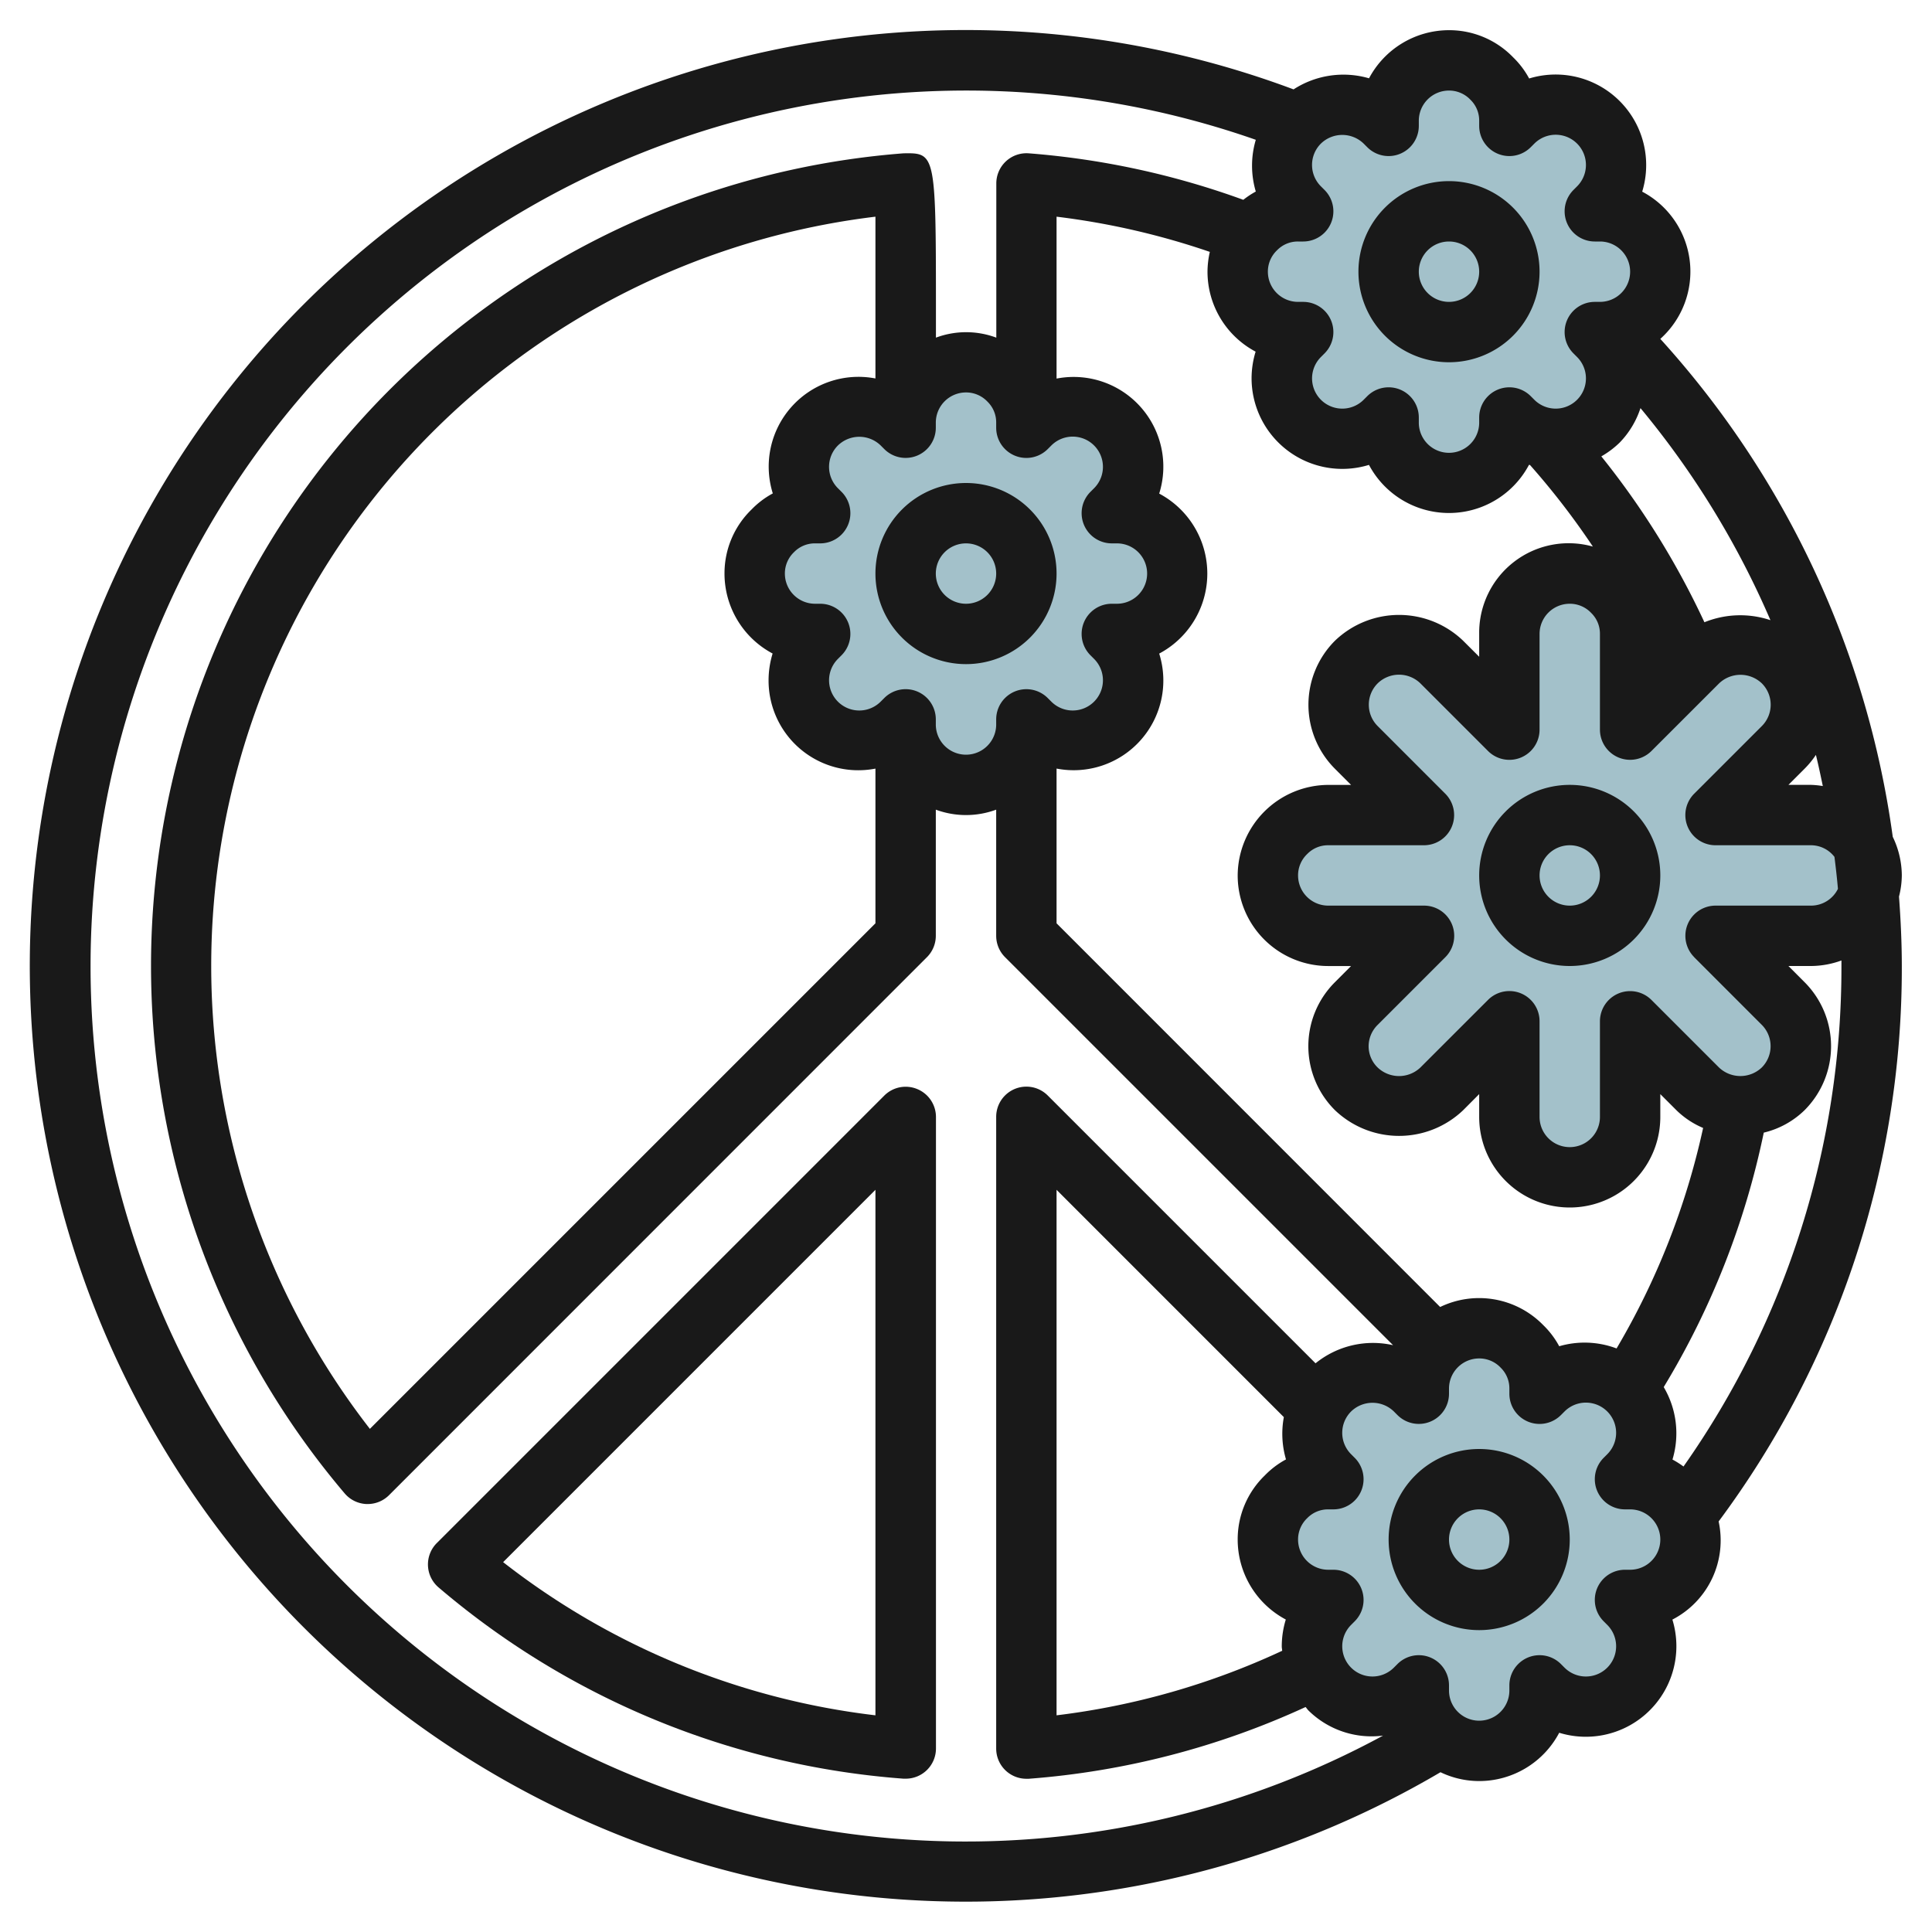 <?xml version="1.0" encoding="UTF-8"?>
<svg xmlns="http://www.w3.org/2000/svg" viewBox="0 0 64 64" width="512" height="512"><g id="Layer_5" data-name="Layer 5"><path d="M37,21h-.17l.12.12a2,2,0,0,1-2.83,2.83l-.12-.12V24a2,2,0,1,1-4,0v-.17l-.12.12a2,2,0,1,1-2.83-2.83l.12-.12H27a2.006,2.006,0,0,1-2-2,2.015,2.015,0,0,1,2-2h.17l-.12-.12a2,2,0,1,1,2.83-2.83l.12.12V14a2.006,2.006,0,0,1,2-2,2.015,2.015,0,0,1,2,2v.17l.12-.12a2,2,0,0,1,2.83,2.83l-.12.12H37a2,2,0,0,1,0,4Z" style="fill:#a3c1ca"/><path d="M62,29a2.006,2.006,0,0,1-2,2H56.83l2.24,2.24a2,2,0,0,1-2.83,2.83L54,33.831V37a2,2,0,1,1-4,0v-3.17l-2.24,2.24a2,2,0,1,1-2.83-2.83L47.17,31H44a2.006,2.006,0,0,1-2-2,2.015,2.015,0,0,1,2-2h3.17l-2.24-2.24a2,2,0,1,1,2.83-2.83L50,24.171V21a2.006,2.006,0,0,1,2-2,2.015,2.015,0,0,1,2,2v3.17l2.24-2.24a2,2,0,0,1,2.83,2.83L56.83,27H60A2.006,2.006,0,0,1,62,29Z" style="fill:#a3c1ca"/><path d="M53,11h-.17l.12.12a2,2,0,0,1-2.83,2.83l-.12-.12V14a2,2,0,1,1-4,0v-.17l-.12.12a2,2,0,1,1-2.83-2.83l.12-.12H43a2.006,2.006,0,0,1-2-2,2.015,2.015,0,0,1,2-2h.17l-.12-.12a2,2,0,1,1,2.83-2.83l.12.12V4a2.006,2.006,0,0,1,2-2,2.015,2.015,0,0,1,2,2v.17l.12-.12a2,2,0,0,1,2.83,2.83L52.83,7H53a2,2,0,1,1,0,4Z" style="fill:#a3c1ca"/><path d="M54,53h-.17l.12.12a2,2,0,0,1-2.83,2.83l-.12-.12V56a2,2,0,1,1-4,0v-.17l-.12.12a2,2,0,1,1-2.83-2.83l.12-.12H44a2.006,2.006,0,0,1-2-2,2.015,2.015,0,0,1,2-2h.17l-.12-.12a2,2,0,1,1,2.83-2.83l.12.12V46a2.006,2.006,0,0,1,2-2,2.015,2.015,0,0,1,2,2v.17l.12-.12a2,2,0,0,1,2.83,2.83l-.12.12H54a2,2,0,0,1,0,4Z" style="fill:#a3c1ca"/><path d="M48,12a3,3,0,1,0-3-3A3,3,0,0,0,48,12Zm0-4a1,1,0,1,1-1,1A1,1,0,0,1,48,8Z" style="fill:#191919"/><path d="M35,19a3,3,0,1,0-3,3A3,3,0,0,0,35,19Zm-4,0a1,1,0,1,1,1,1A1,1,0,0,1,31,19Z" style="fill:#191919"/><path d="M62.7,27.721A30.747,30.747,0,0,0,55,11.226a2.993,2.993,0,0,0-.6-4.877A3,3,0,0,0,50.655,2.6a2.858,2.858,0,0,0-.529-.7A2.942,2.942,0,0,0,48,1a3,3,0,0,0-2.649,1.594,3.036,3.036,0,0,0-2.5.367,31,31,0,1,0,4.867,55.746A2.967,2.967,0,0,0,49,59a3,3,0,0,0,2.651-1.6A3,3,0,0,0,55.4,53.651,2.952,2.952,0,0,0,56.932,50.4,30.7,30.7,0,0,0,63,32c0-.77-.037-1.534-.093-2.3A2.93,2.93,0,0,0,63,29,2.968,2.968,0,0,0,62.7,27.721Zm-6.58,3.986,2.24,2.241a1,1,0,0,1,0,1.415,1.028,1.028,0,0,1-1.415,0l-2.24-2.24A1,1,0,0,0,53,33.83V37a1,1,0,0,1-2,0V33.83a1,1,0,0,0-1.707-.707l-2.241,2.24a1.026,1.026,0,0,1-1.415,0,.985.985,0,0,1-.3-.7,1,1,0,0,1,.3-.713l2.24-2.24A1,1,0,0,0,47.17,30H44a1,1,0,0,1-1-1,.974.974,0,0,1,.306-.712A.957.957,0,0,1,44,28h3.17a1,1,0,0,0,.707-1.707l-2.24-2.241a1,1,0,0,1,0-1.415,1.015,1.015,0,0,1,1.415,0l2.24,2.24A1,1,0,0,0,51,24.17V21a1,1,0,0,1,1-1,.974.974,0,0,1,.712.306A.957.957,0,0,1,53,21v3.17a1,1,0,0,0,1.707.707l2.241-2.24a1.026,1.026,0,0,1,1.415,0,1,1,0,0,1,0,1.415l-2.24,2.24A1,1,0,0,0,56.83,28H60a.983.983,0,0,1,.769.386c.044.352.084.7.115,1.058A.994.994,0,0,1,60,30H56.83a1,1,0,0,0-.707,1.707ZM53.551,44.669a3,3,0,0,0-1.9-.073,2.858,2.858,0,0,0-.529-.7,2.968,2.968,0,0,0-3.415-.6L35,30.586V25.46a2.971,2.971,0,0,0,3.4-3.809,3,3,0,0,0,0-5.3,2.972,2.972,0,0,0-3.4-3.81V7.178a24.884,24.884,0,0,1,5.077,1.166A3.041,3.041,0,0,0,40,9a3,3,0,0,0,1.594,2.649,3.024,3.024,0,0,0-.134.891A3.006,3.006,0,0,0,45.349,15.4a3,3,0,0,0,5.3,0c.012,0,.024,0,.036.006a25.124,25.124,0,0,1,2.081,2.7A2.964,2.964,0,0,0,49,21v.756l-.533-.532a3.064,3.064,0,0,0-4.244,0,3,3,0,0,0,0,4.244l.533.533H44a3.015,3.015,0,0,0-3,3,3,3,0,0,0,3,3h.756l-.532.533a2.99,2.99,0,0,0,0,4.244,3.074,3.074,0,0,0,4.244,0L49,36.244V37a3,3,0,0,0,6,0v-.756l.533.533a2.84,2.84,0,0,0,.885.588A24.7,24.7,0,0,1,53.551,44.669ZM29,12.537a2.974,2.974,0,0,0-3.4,3.808,2.858,2.858,0,0,0-.7.529A2.942,2.942,0,0,0,24,19a3,3,0,0,0,1.594,2.649,3.024,3.024,0,0,0-.134.891A2.972,2.972,0,0,0,29,25.461v5.125L12.253,47.333A25,25,0,0,1,29,7.178Zm1.383,10.369a1,1,0,0,0-1.09.217l-.12.12a1,1,0,1,1-1.416-1.416l.12-.12A1,1,0,0,0,27.17,20H27a1,1,0,0,1-1-1,.974.974,0,0,1,.306-.712A.957.957,0,0,1,27,18h.17a1,1,0,0,0,.707-1.707l-.12-.12a1,1,0,0,1,0-1.416,1.016,1.016,0,0,1,1.417,0l.12.12A1,1,0,0,0,31,14.17V14a1,1,0,0,1,1-1,.974.974,0,0,1,.712.306A.957.957,0,0,1,33,14v.17a1,1,0,0,0,1.707.707l.12-.12a1,1,0,0,1,1.416,1.416l-.12.12A1,1,0,0,0,36.83,18H37a1,1,0,0,1,0,2h-.17a1,1,0,0,0-.707,1.707l.12.12a1,1,0,0,1-1.416,1.416l-.12-.12A1,1,0,0,0,33,23.83V24a1,1,0,0,1-2,0v-.17A1,1,0,0,0,30.383,22.906Zm23.275-8.249a2.959,2.959,0,0,0,.685-1.138,28.851,28.851,0,0,1,4.305,7.025,3.159,3.159,0,0,0-2.187.069,26.851,26.851,0,0,0-3.415-5.495A2.987,2.987,0,0,0,53.658,14.657ZM60,26h-.756l.533-.533a3,3,0,0,0,.377-.46c.085.342.157.687.229,1.032A2.856,2.856,0,0,0,60,26ZM43.756,4.757a1.017,1.017,0,0,1,1.417,0l.12.12A1,1,0,0,0,47,4.17V4a1,1,0,0,1,1-1,.974.974,0,0,1,.712.306A.957.957,0,0,1,49,4v.17a1,1,0,0,0,1.707.707l.12-.12a1,1,0,0,1,1.416,1.416l-.12.12A1,1,0,0,0,52.83,8H53a1,1,0,0,1,0,2h-.17a1,1,0,0,0-.707,1.707l.12.12a1,1,0,0,1-1.416,1.416l-.12-.12A1,1,0,0,0,49,13.83V14a1,1,0,0,1-2,0v-.17a1,1,0,0,0-1.707-.707l-.12.12a1,1,0,1,1-1.416-1.416l.12-.12A1,1,0,0,0,43.17,10H43a1,1,0,0,1-1-1,.974.974,0,0,1,.306-.712A.957.957,0,0,1,43,8h.17a1,1,0,0,0,.707-1.707l-.12-.12A1,1,0,0,1,43.756,4.757ZM3,32A29.009,29.009,0,0,1,41.6,4.631a3.012,3.012,0,0,0,0,1.714,2.909,2.909,0,0,0-.414.274,26.839,26.839,0,0,0-7.106-1.54,1,1,0,0,0-1.076,1v5.106a2.86,2.86,0,0,0-2,0V10.038c0-4.964-.035-4.977-1.076-4.959a27,27,0,0,0-18.51,44.392,1,1,0,0,0,.722.352h.04a1,1,0,0,0,.707-.293L30.707,31.707A1,1,0,0,0,31,31V26.821a2.883,2.883,0,0,0,2,0V31a1,1,0,0,0,.293.707L46.147,44.561a3.021,3.021,0,0,0-2.568.6l-8.872-8.872A1,1,0,0,0,33,37V57.924a1,1,0,0,0,1,1c.025,0,.051,0,.076,0a26.746,26.746,0,0,0,9.173-2.377c.034.037.059.078.094.114a2.977,2.977,0,0,0,2.473.833A28.991,28.991,0,0,1,3,32ZM42.6,48.345a2.858,2.858,0,0,0-.7.529A2.942,2.942,0,0,0,41,51a3,3,0,0,0,1.594,2.649,3.024,3.024,0,0,0-.134.891c0,.049.012.1.014.144A24.718,24.718,0,0,1,35,56.822V39.414l7.529,7.53A3.018,3.018,0,0,0,42.6,48.345ZM54,52h-.17a1,1,0,0,0-.707,1.707l.12.12a1,1,0,0,1-1.416,1.416l-.12-.12A1,1,0,0,0,50,55.83V56a1,1,0,0,1-2,0v-.17a1,1,0,0,0-1.707-.707l-.12.12a1,1,0,1,1-1.416-1.416l.12-.12A1,1,0,0,0,44.17,52H44a1,1,0,0,1-1-1,.974.974,0,0,1,.306-.712A.957.957,0,0,1,44,50h.17a1,1,0,0,0,.707-1.707l-.12-.12a1,1,0,0,1,0-1.416,1.016,1.016,0,0,1,1.417,0l.12.12A1,1,0,0,0,48,46.17V46a1,1,0,0,1,1-1,.974.974,0,0,1,.712.306A.957.957,0,0,1,50,46v.17a1,1,0,0,0,1.707.707l.12-.12a1,1,0,0,1,1.416,1.416l-.12.12A1,1,0,0,0,53.83,50H54a1,1,0,0,1,0,2Zm1.768-3.42a3,3,0,0,0-.365-.231,3.007,3.007,0,0,0-.29-2.4,26.681,26.681,0,0,0,3.314-8.429,2.893,2.893,0,0,0,1.35-.742,3,3,0,0,0,0-4.244L59.244,32H60a2.972,2.972,0,0,0,1-.183c0,.061,0,.122,0,.183A28.7,28.7,0,0,1,55.768,48.58Z" style="fill:#191919"/><path d="M52,26a3,3,0,1,0,3,3A3,3,0,0,0,52,26Zm0,4a1,1,0,1,1,1-1A1,1,0,0,1,52,30Z" style="fill:#191919"/><path d="M49,48a3,3,0,1,0,3,3A3,3,0,0,0,49,48Zm0,4a1,1,0,1,1,1-1A1,1,0,0,1,49,52Z" style="fill:#191919"/><path d="M30.383,36.076a1,1,0,0,0-1.09.217L14.469,51.117a1,1,0,0,0,.06,1.469,26.777,26.777,0,0,0,15.4,6.335l.076,0a1,1,0,0,0,1-1V37A1,1,0,0,0,30.383,36.076ZM29,56.822a24.74,24.74,0,0,1-12.333-5.074L29,39.414Z" style="fill:#191919"/></g></svg>
